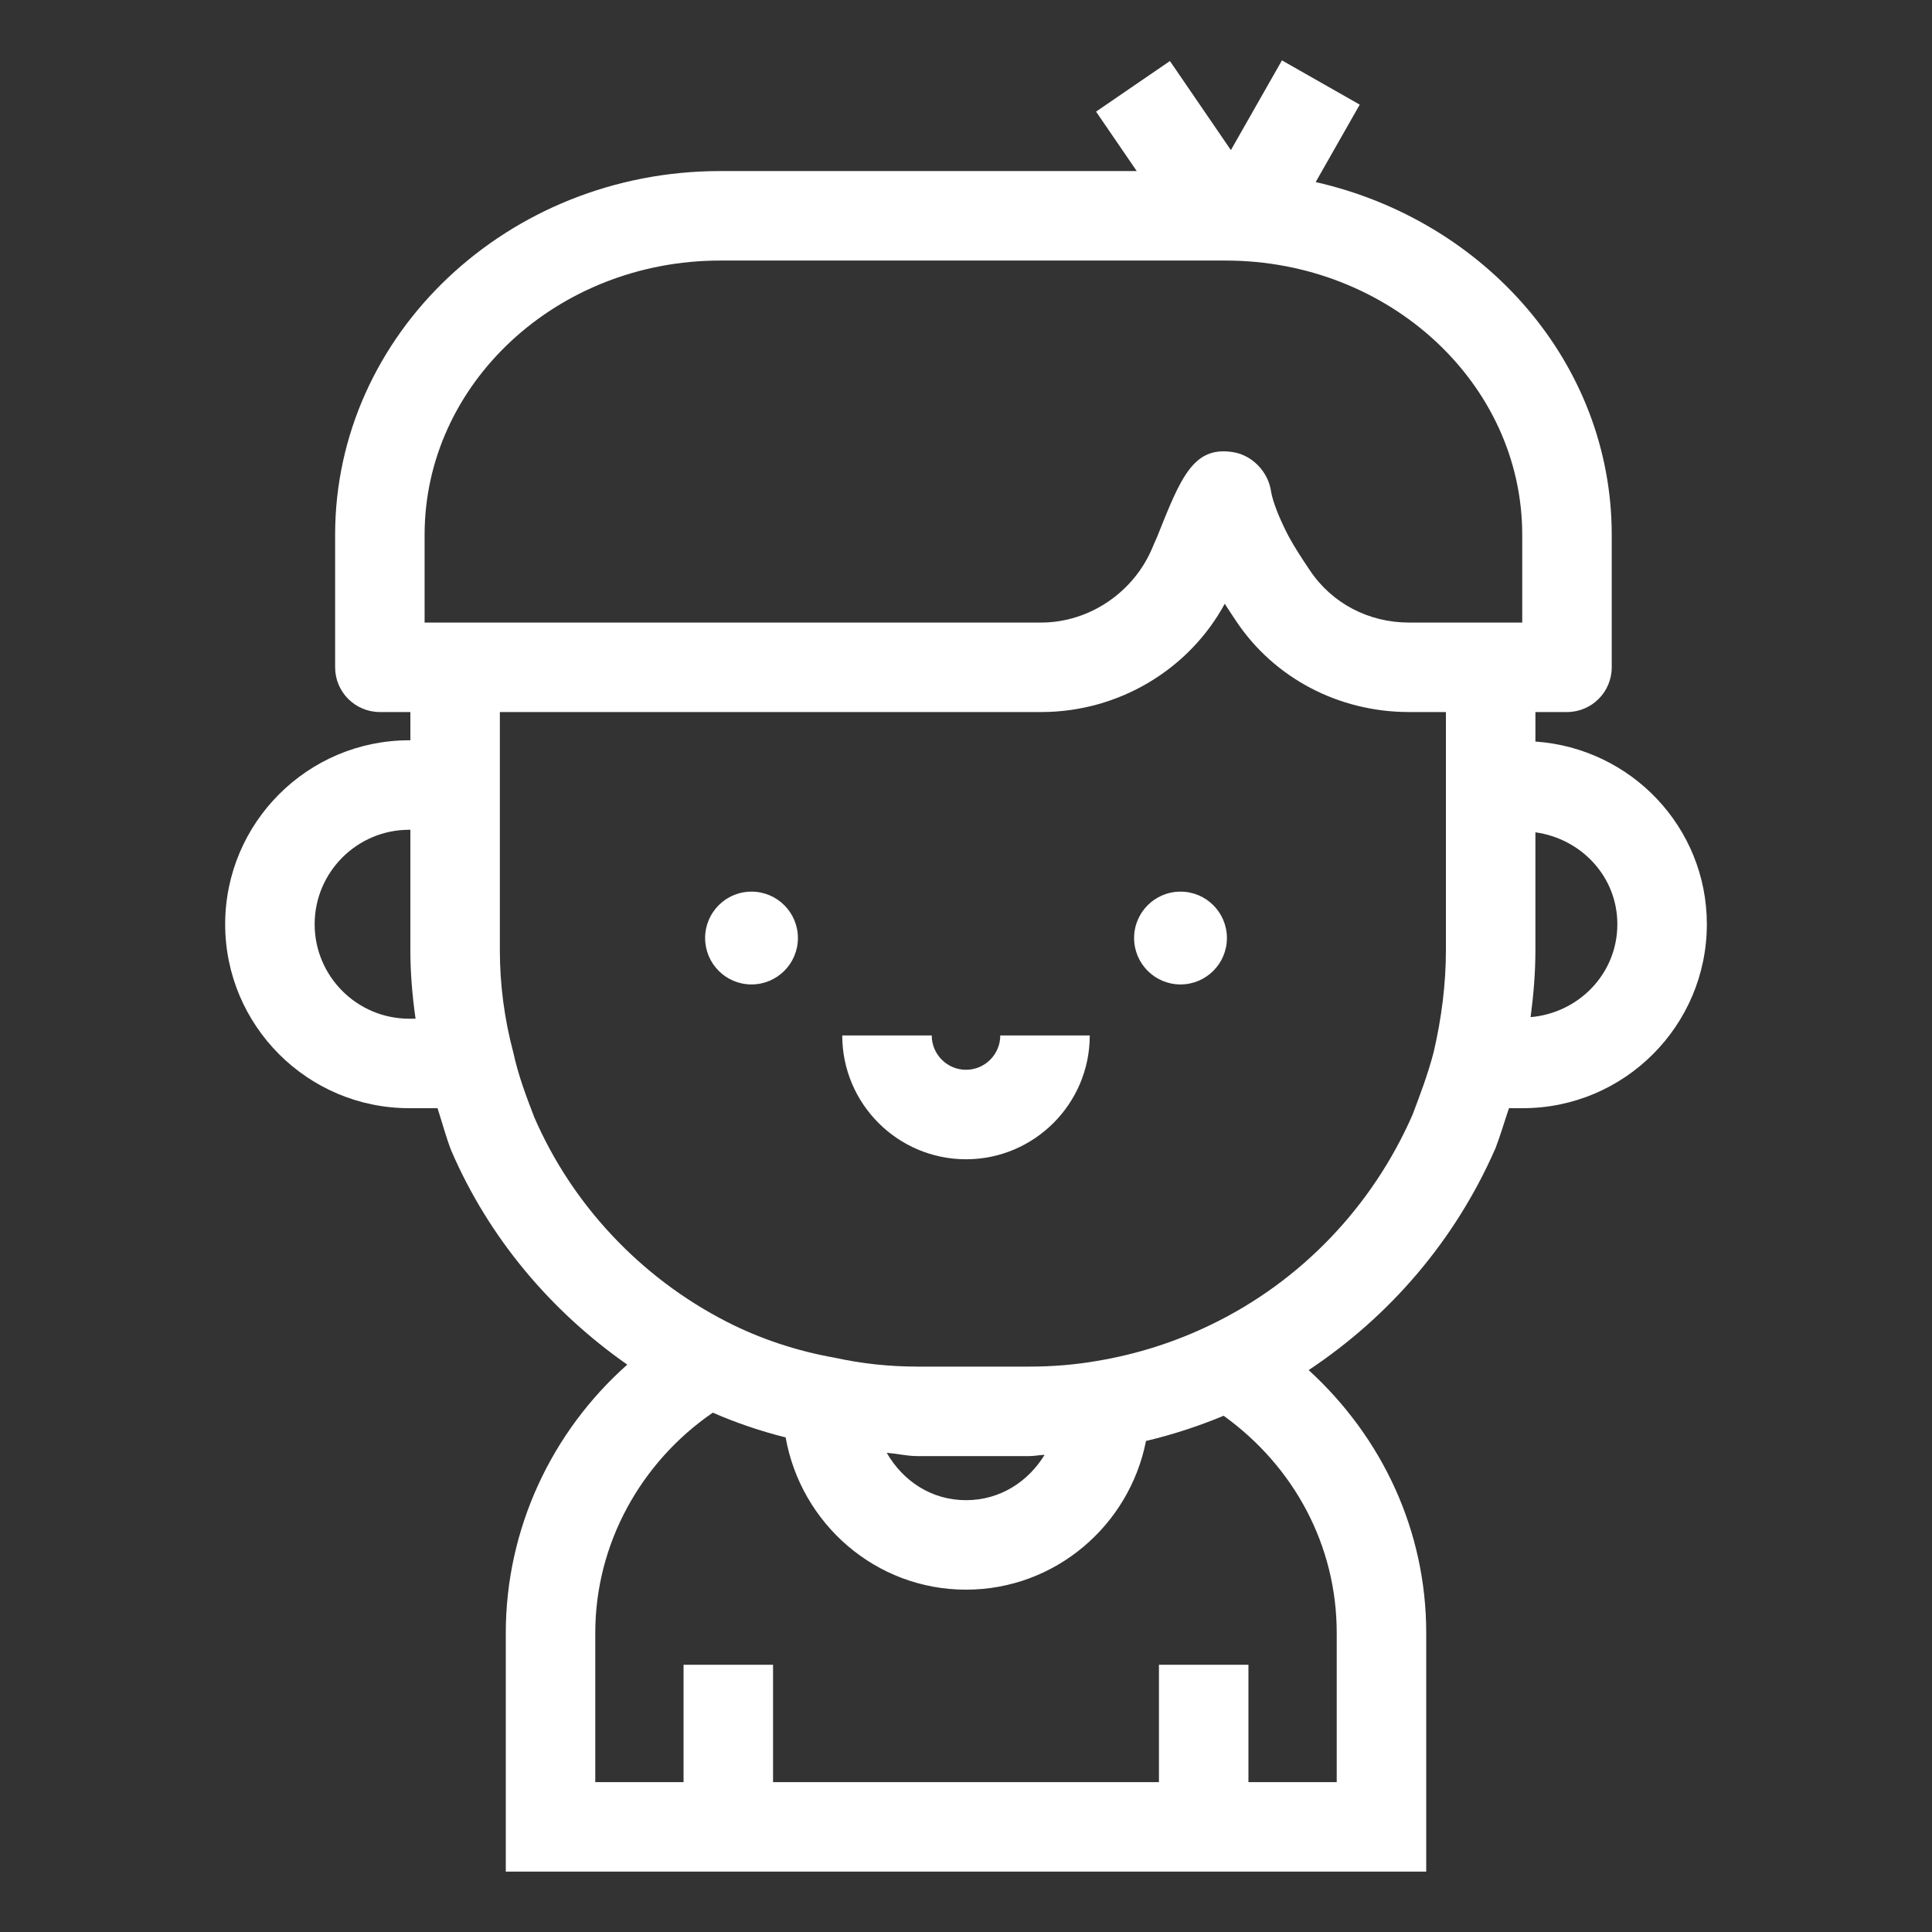 <svg id="Layer_1" enable-background="new 0 0 512 512" viewBox="0 0 512 512" xmlns="http://www.w3.org/2000/svg"><rect x="0" y="0" width="512" height="512" fill="#333333" stroke="none"/><g><path d="m211.454 248.587c0 6.794-5.509 12.299-12.299 12.299s-12.292-5.505-12.292-12.299c0-6.79 5.502-12.296 12.292-12.296s12.299 5.506 12.299 12.296zm101.392-12.296c-6.79 0-12.299 5.505-12.299 12.296 0 6.794 5.509 12.299 12.299 12.299s12.299-5.505 12.299-12.299c0-6.79-5.509-12.296-12.299-12.296zm-56.842 47.211c-5.01 0-9.085-4.083-9.085-9.092h-23.715c0 18.098 14.71 32.808 32.801 32.808 18.083 0 32.793-14.71 32.793-32.808h-23.715c-.001 5.009-4.077 9.092-9.079 9.092zm196.326-38.571c0 26.886-21.87 48.749-48.756 48.749h-3.677c-1.194 3.489-2.266 7.181-3.54 10.526-10.721 24.555-28.095 44.622-49.552 58.883 19.495 17.83 31.157 42.537 31.157 69.641v63.27h-243.924v-63.27c0-27.48 12.097-53.28 32.2-71.089-20.378-14.247-36.782-33.756-46.685-56.798-1.448-3.772-2.403-7.485-3.605-11.163h-7.521c-26.886 0-48.756-21.862-48.756-48.749s21.87-48.749 48.756-48.749h.326v-7.485h-8.086c-6.551 0-11.858-5.314-11.858-11.858v-35.11c0-53.15 45.766-96.397 102.022-96.397h110.412l-10.779-15.752 19.575-13.407 16.158 23.607 13.528-23.78 20.617 11.727-11.677 20.523c44.897 10.186 78.458 48.097 78.458 93.479v35.11c0 6.544-5.306 11.858-11.858 11.858h-8.368v7.822c25.315 1.741 45.433 22.663 45.433 48.412zm-339.807-79.949h163.417c12.712 0 24.562-8.007 29.492-19.922.109-.261 1.064-2.49 1.194-2.736 6.226-15.608 9.512-24.005 19.792-22.557 5.357.68 9.773 5.285 10.453 10.656.463 2.577 2.179 7.036 4.619 11.684 1.672 3.113 3.649 6.052 5.618 9.006 5.871 8.803 15.615 13.87 26.3 13.87h21.631 8.368v-23.253c0-40.076-35.255-72.681-78.588-72.681h-133.99c-43.174 0-78.306 32.605-78.306 72.681zm-4.097 104.982h1.701c-.854-5.965-1.375-12.028-1.375-18.127v-31.939h-.326c-13.805 0-25.04 11.235-25.04 25.033s11.235 25.033 25.04 25.033zm215.85 105.225c-6.682 2.787-13.537 5.006-20.574 6.685-4.43 22.434-24.114 39.403-47.699 39.403-23.911 0-43.732-17.454-47.8-40.344-6.602-1.658-13.03-3.837-19.307-6.566-19.119 13.15-31.143 34.806-31.143 58.362v39.555h23.397v-31.099h23.715v31.099h102.268v-31.099h23.716v31.099h23.397v-39.554c0-23.202-11.329-44.119-29.97-57.541zm-68.272 22.373c9.049 0 16.469-4.912 20.827-12.017-1.346.036-2.628.333-3.974.333h-29.775c-2.823 0-5.335-.68-8.086-.854 4.336 7.492 11.843 12.538 21.008 12.538zm127.177-208.865h-9.773c-18.634 0-35.761-9.006-45.817-24.106-1.05-1.564-2.056-3.084-3.019-4.59-9.425 17.374-28.044 28.696-48.633 28.696h-143.472v63.14c0 9.078 1.194 18.17 3.547 27.017 1.397 6.399 3.475 11.727 5.509 17.07 9.983 23.18 28.182 42.653 51.065 54.352 8.738 4.488 18.634 7.789 28.66 9.541 7.08 1.564 14.449 2.345 21.833 2.345h29.775c6.052 0 12.097-.492 17.902-1.506 10.562-1.766 20.718-5.009 30.281-9.657 23.708-11.467 42.631-31.215 53.302-55.597 1.918-5.082 4.01-10.526 5.574-16.505 2.143-9.121 3.265-18.315 3.265-27.06v-63.14zm45.433 56.234c0-12.621-9.548-22.662-21.717-24.36v31.266c0 5.777-.478 11.713-1.267 17.714 12.799-1.1 22.984-11.549 22.984-24.62z" fill="#ffffff" opacity="1" original-fill="#000000"></path></g></svg>